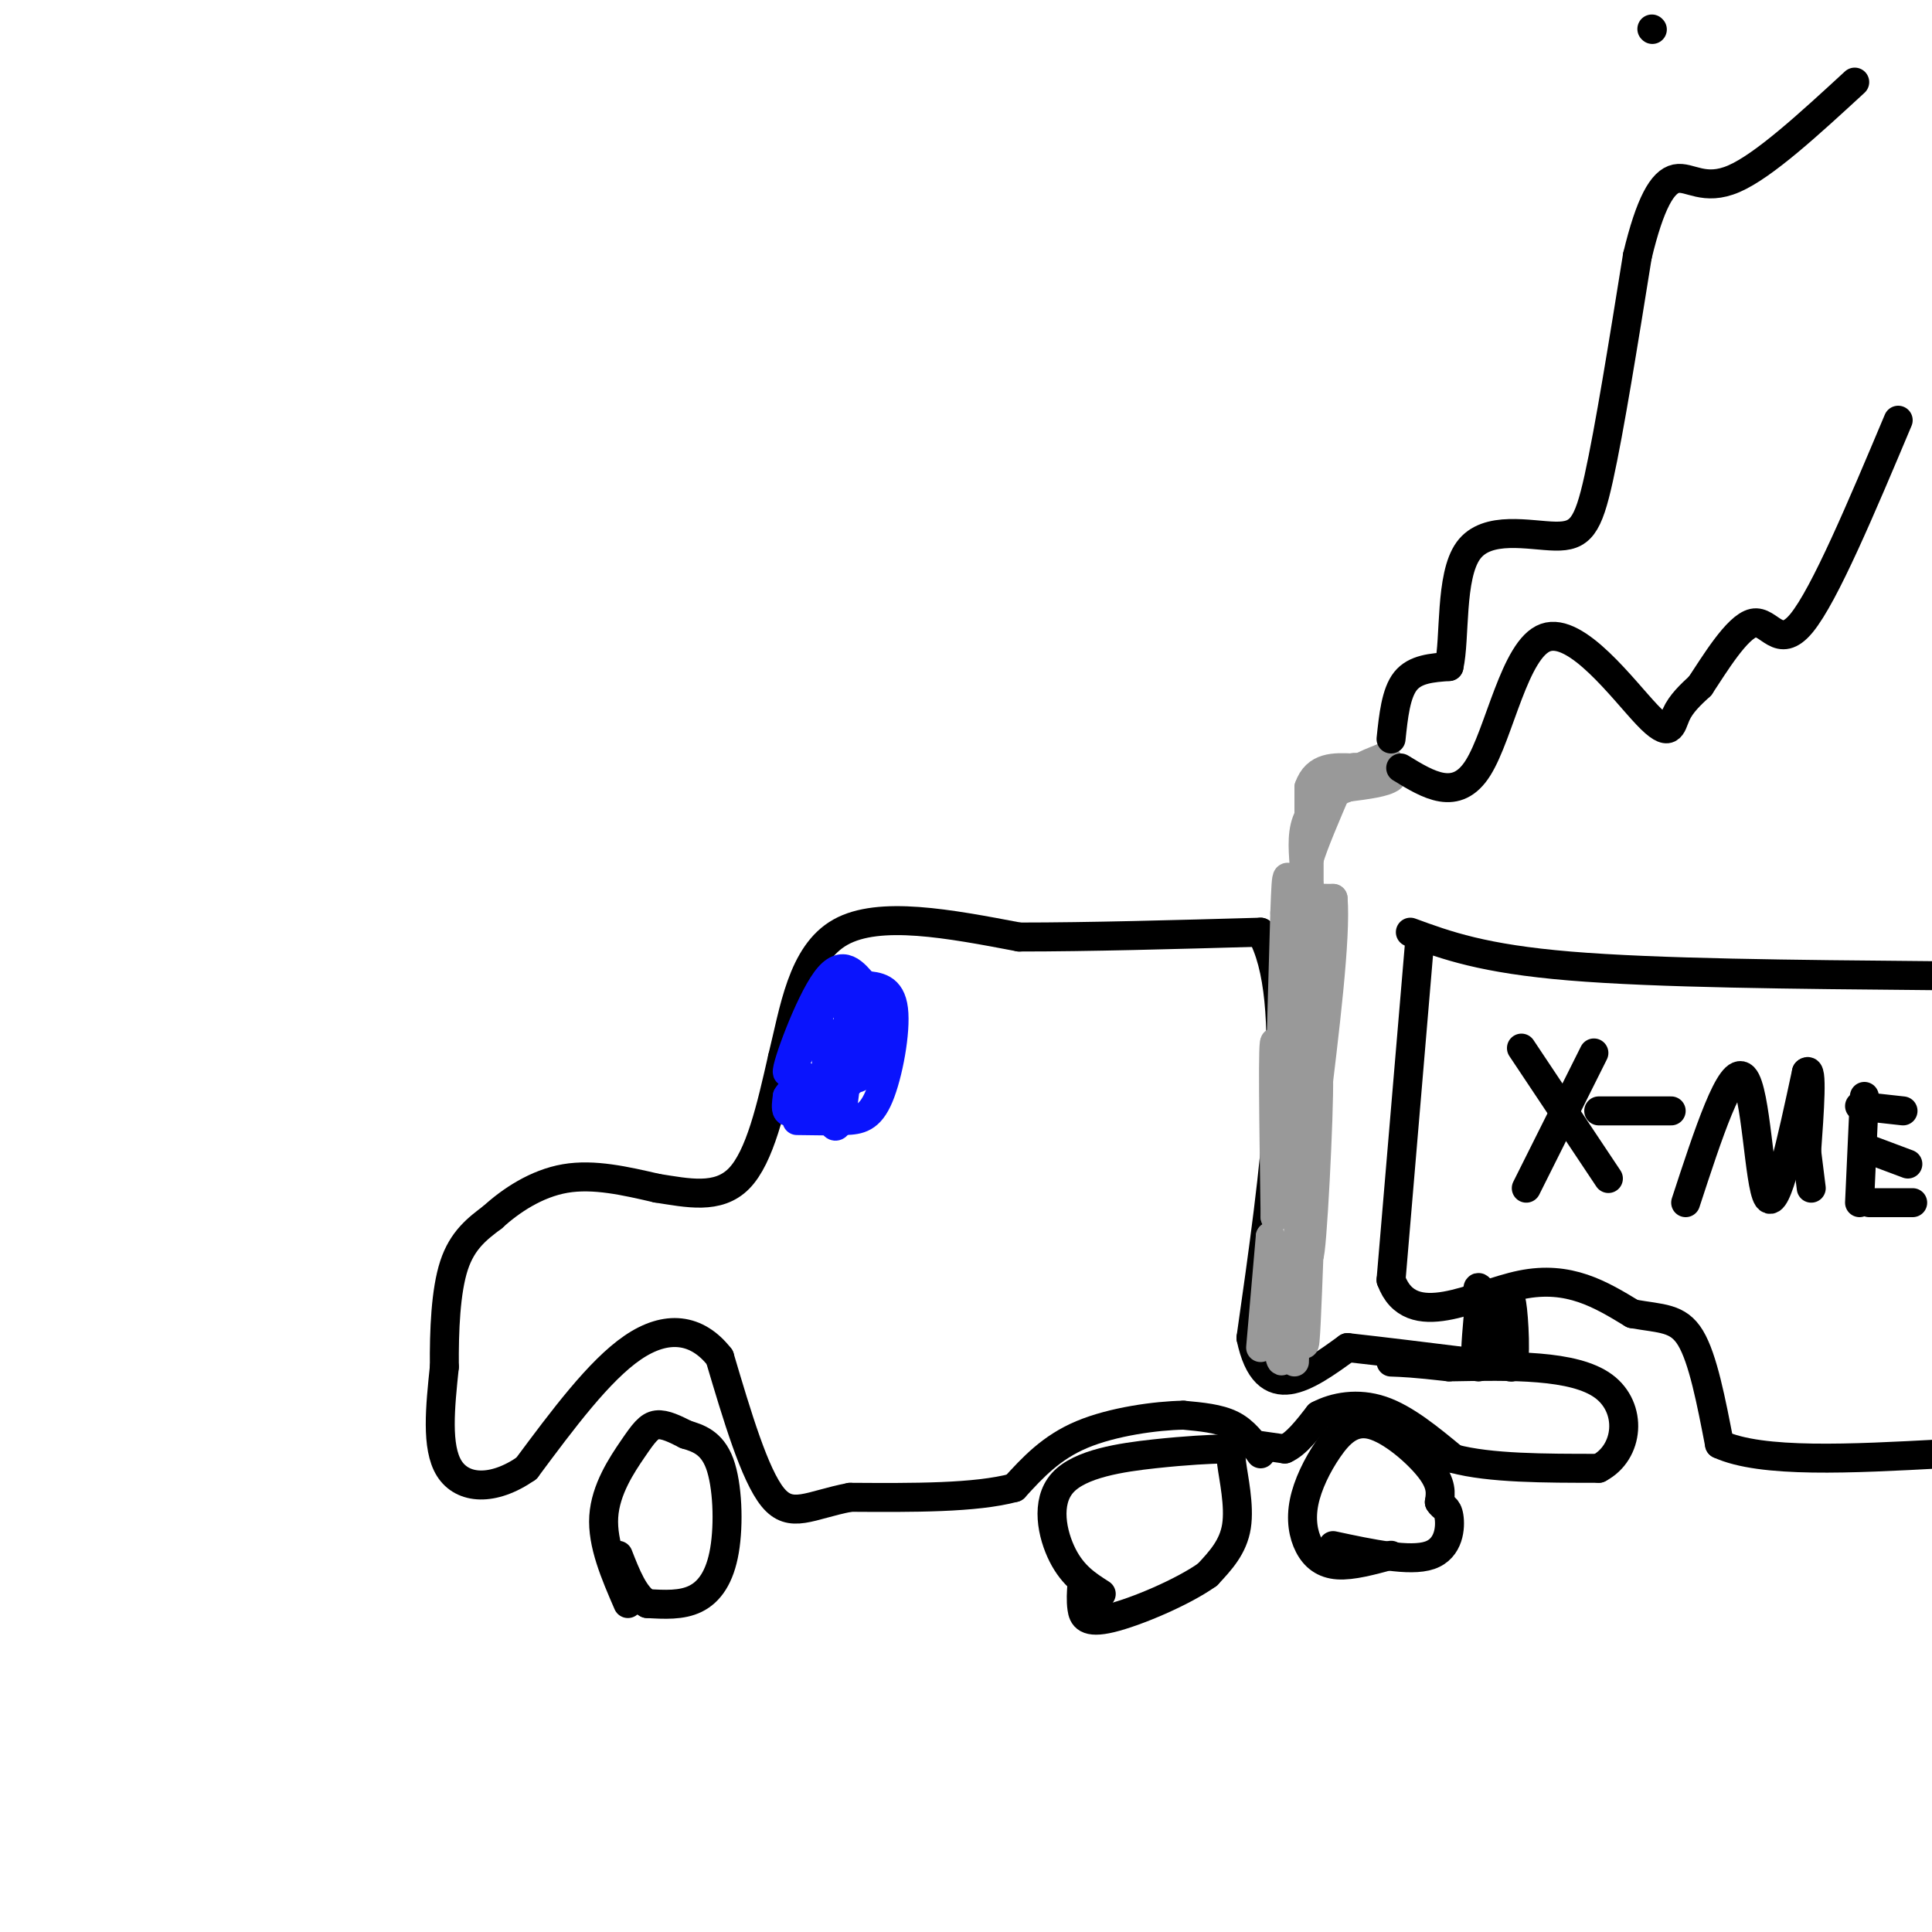 <svg viewBox='0 0 400 400' version='1.1' xmlns='http://www.w3.org/2000/svg' xmlns:xlink='http://www.w3.org/1999/xlink'><g fill='none' stroke='rgb(0,0,0)' stroke-width='6' stroke-linecap='round' stroke-linejoin='round'><path d='M130,332c-2.679,-6.185 -5.357,-12.369 -5,-18c0.357,-5.631 3.750,-10.708 6,-14c2.250,-3.292 3.357,-4.798 5,-5c1.643,-0.202 3.821,0.899 6,2'/><path d='M142,297c2.389,0.734 5.362,1.568 7,6c1.638,4.432 1.941,12.463 1,18c-0.941,5.537 -3.126,8.582 -6,10c-2.874,1.418 -6.437,1.209 -10,1'/><path d='M134,332c-2.667,-1.500 -4.333,-5.750 -6,-10'/><path d='M228,330c-2.915,-1.856 -5.831,-3.712 -8,-8c-2.169,-4.288 -3.592,-11.007 0,-15c3.592,-3.993 12.200,-5.261 19,-6c6.800,-0.739 11.792,-0.951 14,-1c2.208,-0.049 1.633,0.064 2,3c0.367,2.936 1.676,8.696 1,13c-0.676,4.304 -3.338,7.152 -6,10'/><path d='M250,326c-5.095,3.643 -14.833,7.750 -20,9c-5.167,1.250 -5.762,-0.357 -6,-2c-0.238,-1.643 -0.119,-3.321 0,-5'/><path d='M288,322c-4.028,1.099 -8.055,2.199 -11,2c-2.945,-0.199 -4.806,-1.696 -6,-4c-1.194,-2.304 -1.720,-5.416 -1,-9c0.720,-3.584 2.688,-7.641 5,-11c2.312,-3.359 4.969,-6.020 9,-5c4.031,1.020 9.438,5.720 12,9c2.562,3.280 2.281,5.140 2,7'/><path d='M298,311c0.762,1.262 1.667,0.917 2,3c0.333,2.083 0.095,6.595 -4,8c-4.095,1.405 -12.048,-0.298 -20,-2'/><path d='M261,301c-1.667,-2.333 -3.333,-4.667 -6,-6c-2.667,-1.333 -6.333,-1.667 -10,-2'/><path d='M245,293c-5.600,0.089 -14.600,1.311 -21,4c-6.400,2.689 -10.200,6.844 -14,11'/><path d='M210,308c-8.000,2.167 -21.000,2.083 -34,2'/><path d='M176,310c-8.356,1.600 -12.244,4.600 -16,0c-3.756,-4.600 -7.378,-16.800 -11,-29'/><path d='M149,281c-4.733,-6.067 -11.067,-6.733 -18,-2c-6.933,4.733 -14.467,14.867 -22,25'/><path d='M109,304c-6.933,4.822 -13.267,4.378 -16,0c-2.733,-4.378 -1.867,-12.689 -1,-21'/><path d='M92,283c-0.067,-7.489 0.267,-15.711 2,-21c1.733,-5.289 4.867,-7.644 8,-10'/><path d='M102,252c3.733,-3.422 9.067,-6.978 15,-8c5.933,-1.022 12.467,0.489 19,2'/><path d='M136,246c6.333,0.978 12.667,2.422 17,-2c4.333,-4.422 6.667,-14.711 9,-25'/><path d='M162,219c2.422,-9.711 3.978,-21.489 12,-26c8.022,-4.511 22.511,-1.756 37,1'/><path d='M211,194c14.500,0.000 32.250,-0.500 50,-1'/><path d='M261,193c8.000,13.833 3.000,48.917 -2,84'/><path d='M259,277c3.000,14.333 11.500,8.167 20,2'/><path d='M279,279c7.500,0.833 16.250,1.917 25,3'/><path d='M259,299c0.000,0.000 7.000,1.000 7,1'/><path d='M266,300c2.333,-1.000 4.667,-4.000 7,-7'/><path d='M273,293c3.311,-1.756 8.089,-2.644 13,-1c4.911,1.644 9.956,5.822 15,10'/><path d='M301,302c7.500,2.000 18.750,2.000 30,2'/><path d='M331,304c6.311,-3.289 7.089,-12.511 1,-17c-6.089,-4.489 -19.044,-4.244 -32,-4'/><path d='M300,283c-7.333,-0.833 -9.667,-0.917 -12,-1'/><path d='M294,194c0.000,0.000 -6.000,71.000 -6,71'/><path d='M288,265c4.044,11.000 17.156,3.000 27,1c9.844,-2.000 16.422,2.000 23,6'/><path d='M338,272c5.978,1.067 9.422,0.733 12,5c2.578,4.267 4.289,13.133 6,22'/><path d='M356,299c8.667,4.000 27.333,3.000 46,2'/><path d='M292,193c7.500,2.750 15.000,5.500 33,7c18.000,1.500 46.500,1.750 75,2'/><path d='M306,273c-0.417,4.833 -0.833,9.667 0,10c0.833,0.333 2.917,-3.833 5,-8'/><path d='M311,275c1.155,-3.321 1.542,-7.625 2,-5c0.458,2.625 0.988,12.179 0,13c-0.988,0.821 -3.494,-7.089 -6,-15'/><path d='M307,268c-1.167,-2.500 -1.083,-1.250 -1,0'/></g>
<g fill='none' stroke='rgb(10,20,253)' stroke-width='6' stroke-linecap='round' stroke-linejoin='round'><path d='M165,232c3.560,0.060 7.119,0.119 10,0c2.881,-0.119 5.083,-0.417 7,-5c1.917,-4.583 3.548,-13.452 3,-18c-0.548,-4.548 -3.274,-4.774 -6,-5'/><path d='M179,204c-2.131,-2.381 -4.458,-5.833 -8,-1c-3.542,4.833 -8.298,17.952 -8,19c0.298,1.048 5.649,-9.976 11,-21'/><path d='M174,201c2.091,1.517 1.818,15.809 1,24c-0.818,8.191 -2.182,10.282 -3,6c-0.818,-4.282 -1.091,-14.938 -1,-17c0.091,-2.062 0.545,4.469 1,11'/><path d='M172,225c0.536,2.774 1.375,4.208 2,2c0.625,-2.208 1.036,-8.060 2,-10c0.964,-1.940 2.482,0.030 4,2'/><path d='M180,219c-0.044,1.733 -2.156,5.067 -3,4c-0.844,-1.067 -0.422,-6.533 0,-12'/><path d='M177,211c0.357,-2.357 1.250,-2.250 2,-2c0.750,0.250 1.357,0.643 1,3c-0.357,2.357 -1.679,6.679 -3,11'/><path d='M177,223c-2.488,2.964 -7.208,4.875 -10,6c-2.792,1.125 -3.655,1.464 -4,1c-0.345,-0.464 -0.173,-1.732 0,-3'/><path d='M163,227c0.667,-1.167 2.333,-2.583 4,-4'/></g>
<g fill='none' stroke='rgb(153,153,153)' stroke-width='6' stroke-linecap='round' stroke-linejoin='round'><path d='M261,279c0.000,0.000 2.000,-23.000 2,-23'/><path d='M263,256c0.622,2.778 1.178,21.222 2,25c0.822,3.778 1.911,-7.111 3,-18'/><path d='M268,263c0.422,2.933 -0.022,19.267 0,19c0.022,-0.267 0.511,-17.133 1,-34'/><path d='M269,248c0.833,-9.833 2.417,-17.417 4,-25'/><path d='M273,223c0.178,7.133 -1.378,37.467 -2,37c-0.622,-0.467 -0.311,-31.733 0,-63'/><path d='M271,197c-0.356,-15.222 -1.244,-21.778 -2,-13c-0.756,8.778 -1.378,32.889 -2,57'/><path d='M267,241c-0.978,1.711 -2.422,-22.511 -3,-25c-0.578,-2.489 -0.289,16.756 0,36'/><path d='M264,252c0.333,-4.500 1.167,-33.750 2,-63'/><path d='M266,189c0.400,-11.000 0.400,-7.000 2,-5c1.600,2.000 4.800,2.000 8,2'/><path d='M276,186c0.667,8.000 -1.667,27.000 -4,46'/><path d='M272,232c-0.533,-3.067 0.133,-33.733 0,-36c-0.133,-2.267 -1.067,23.867 -2,50'/><path d='M270,246c-0.356,15.689 -0.244,29.911 0,32c0.244,2.089 0.622,-7.956 1,-18'/><path d='M271,260c0.167,-3.000 0.083,-1.500 0,0'/><path d='M271,185c0.000,0.000 0.000,-22.000 0,-22'/><path d='M271,163c1.500,-4.333 5.250,-4.167 9,-4'/><path d='M280,159c1.333,-0.500 0.167,0.250 -1,1'/><path d='M279,160c-1.500,2.333 -4.750,7.667 -8,13'/><path d='M271,173c-1.333,3.833 -0.667,6.917 0,10'/><path d='M271,183c0.000,0.833 0.000,-2.083 0,-5'/><path d='M271,178c1.000,-3.333 3.500,-9.167 6,-15'/><path d='M277,163c2.500,-3.500 5.750,-4.750 9,-6'/><path d='M286,157c1.833,-0.333 1.917,1.833 2,4'/><path d='M288,161c-1.167,1.000 -5.083,1.500 -9,2'/><path d='M279,163c-3.133,1.200 -6.467,3.200 -8,6c-1.533,2.800 -1.267,6.400 -1,10'/><path d='M270,179c0.000,2.500 0.500,3.750 1,5'/></g>
<g fill='none' stroke='rgb(0,0,0)' stroke-width='6' stroke-linecap='round' stroke-linejoin='round'><path d='M288,153c0.500,-4.750 1.000,-9.500 3,-12c2.000,-2.500 5.500,-2.750 9,-3'/><path d='M300,138c1.325,-5.762 0.139,-18.668 4,-24c3.861,-5.332 12.770,-3.089 18,-3c5.230,0.089 6.780,-1.974 9,-12c2.220,-10.026 5.110,-28.013 8,-46'/><path d='M339,53c2.631,-10.976 5.208,-15.417 8,-16c2.792,-0.583 5.798,2.690 12,0c6.202,-2.690 15.601,-11.345 25,-20'/><path d='M290,159c5.774,3.533 11.547,7.065 16,0c4.453,-7.065 7.585,-24.729 14,-27c6.415,-2.271 16.112,10.850 21,16c4.888,5.150 4.968,2.329 6,0c1.032,-2.329 3.016,-4.164 5,-6'/><path d='M352,142c2.905,-4.369 7.667,-12.292 11,-13c3.333,-0.708 5.238,5.798 10,0c4.762,-5.798 12.381,-23.899 20,-42'/><path d='M316,246c0.000,0.000 14.000,-28.000 14,-28'/><path d='M315,217c0.000,0.000 18.000,27.000 18,27'/><path d='M331,230c0.000,0.000 15.000,0.000 15,0'/><path d='M349,249c4.689,-14.333 9.378,-28.667 12,-26c2.622,2.667 3.178,22.333 5,25c1.822,2.667 4.911,-11.667 8,-26'/><path d='M374,222c1.333,-1.500 0.667,7.750 0,17'/><path d='M374,238c0.000,0.000 1.000,8.000 1,8'/><path d='M386,227c0.000,0.000 -1.000,22.000 -1,22'/><path d='M385,229c0.000,0.000 9.000,1.000 9,1'/><path d='M387,238c0.000,0.000 8.000,3.000 8,3'/><path d='M387,249c0.000,0.000 9.000,0.000 9,0'/><path d='M342,6c0.000,0.000 0.100,0.100 0.1,0.1'/></g>
</svg>